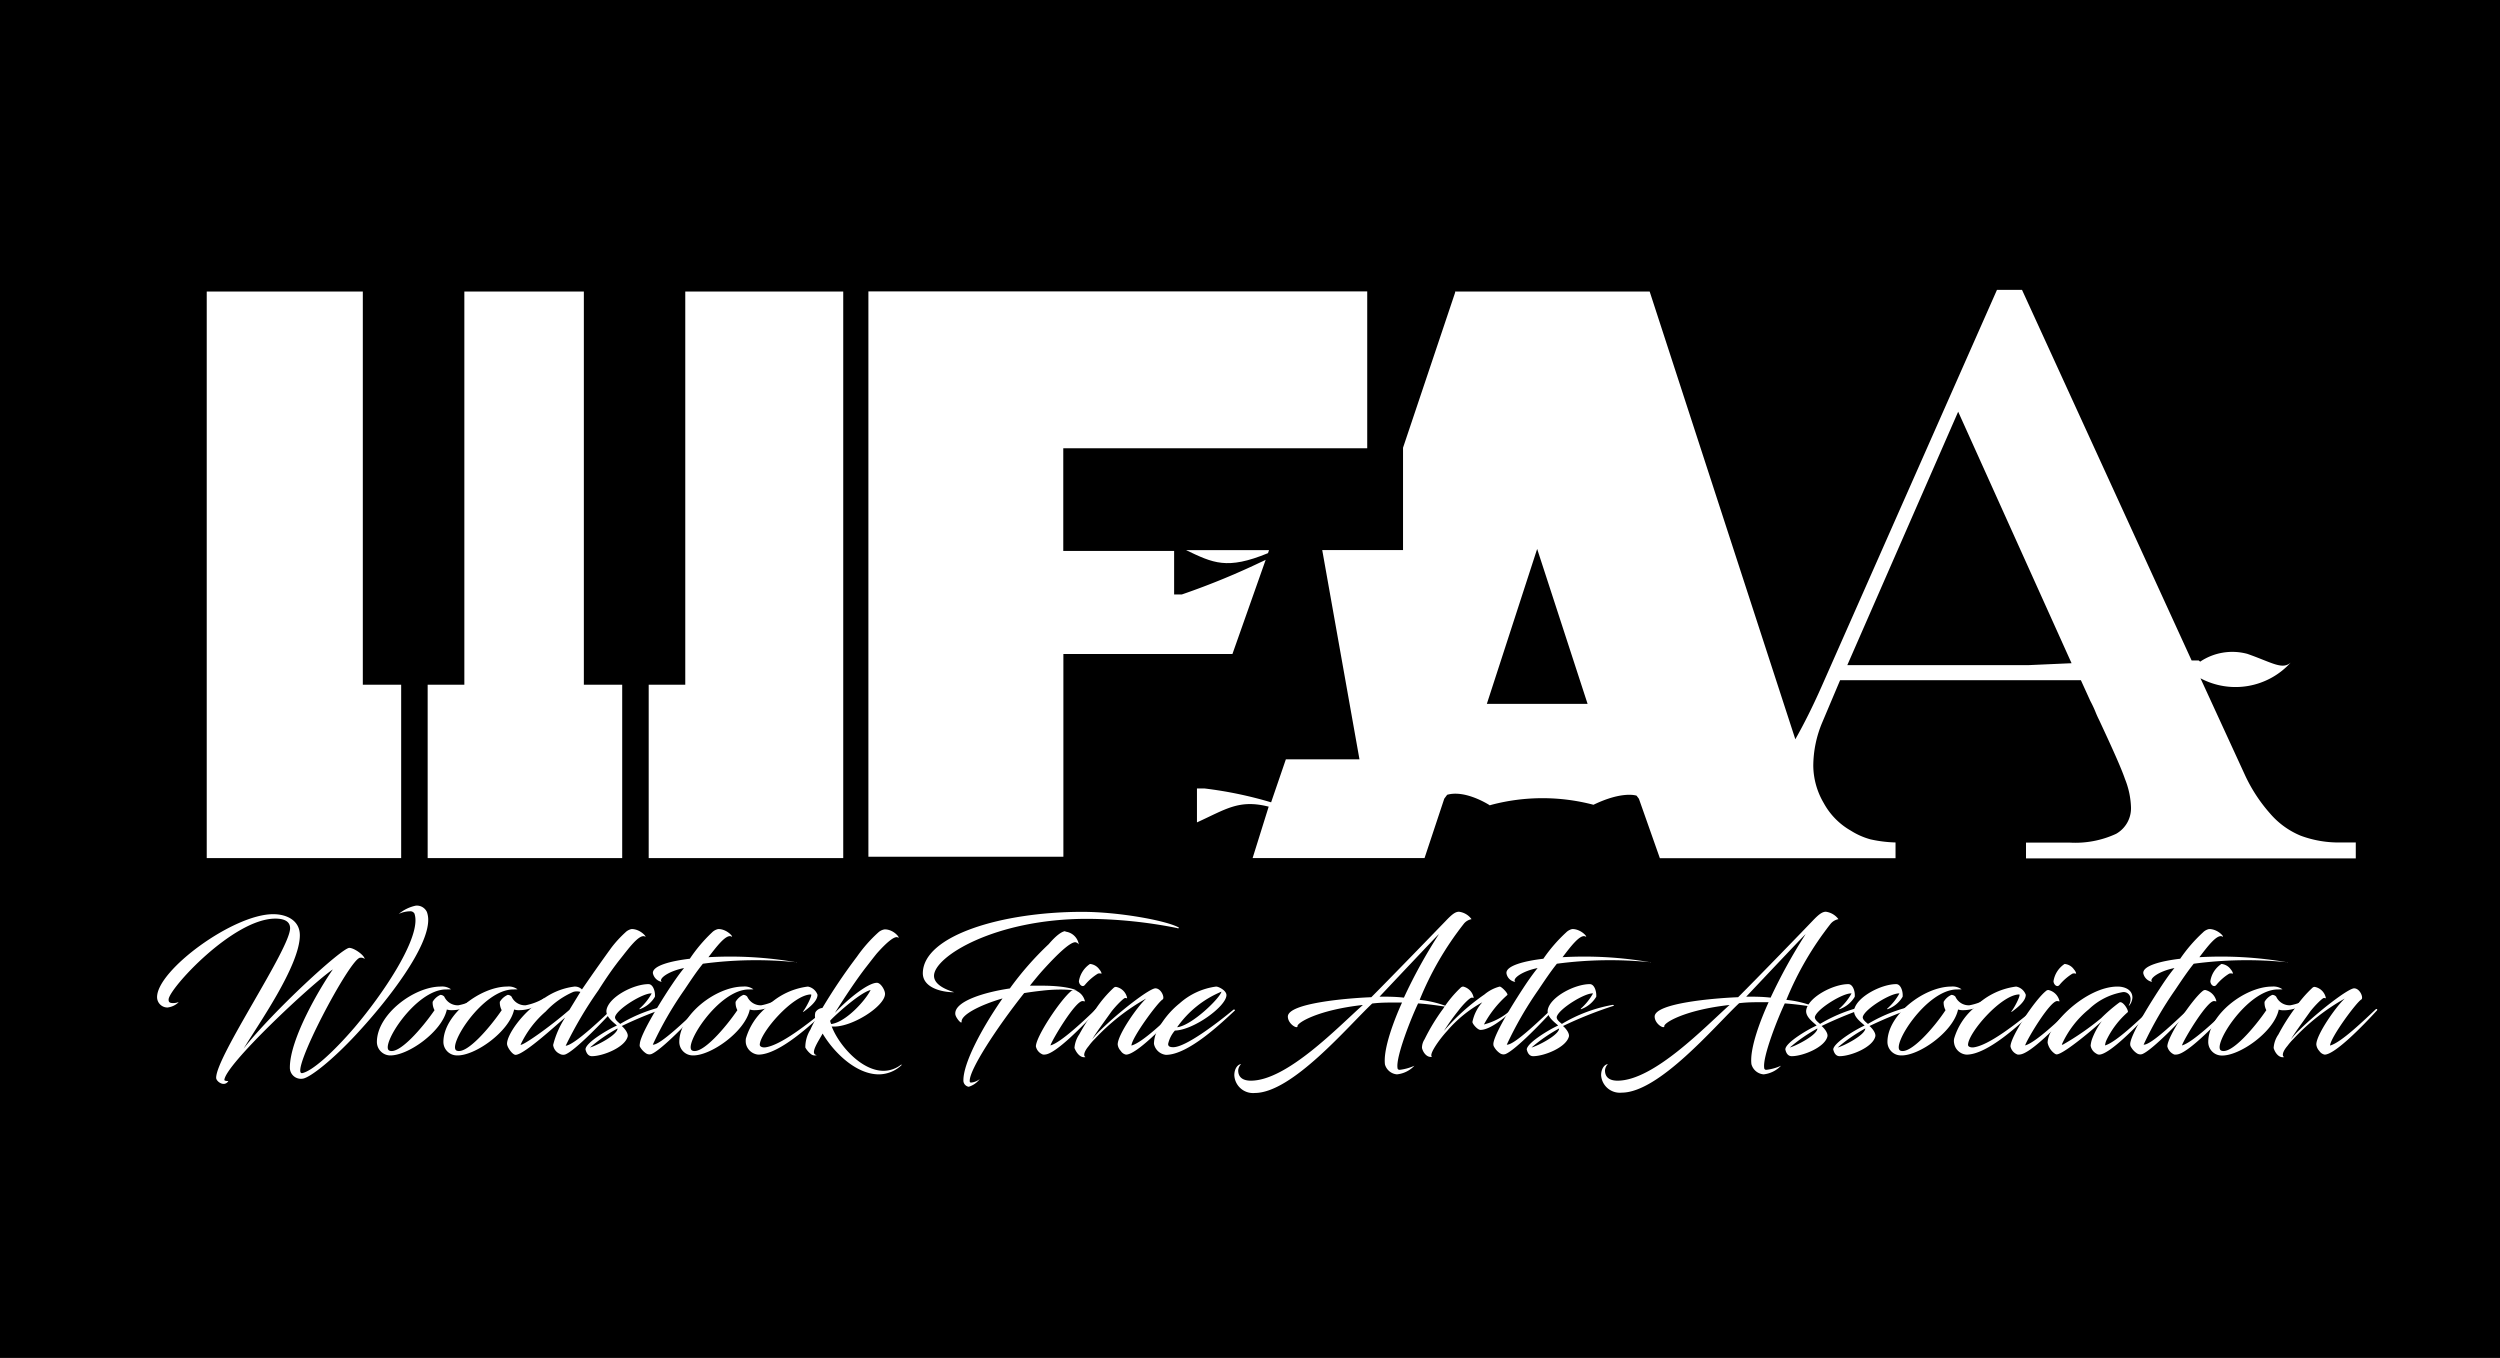 <svg xmlns="http://www.w3.org/2000/svg" viewBox="0 0 225.53 122.5"><defs><style>.cls-1{fill:#fff;}</style></defs><title>WFAA-logo</title><g id="Layer_2" data-name="Layer 2"><g id="Layer_1-2" data-name="Layer 1"><rect width="225.53" height="122.5"/><polygon class="cls-1" points="32.73 26.3 18.65 26.3 18.65 77.41 36.19 77.41 36.19 61.77 32.73 61.77 32.73 26.3"/><polygon class="cls-1" points="52.67 26.3 41.89 26.3 41.89 61.77 38.58 61.77 38.58 77.41 56.13 77.41 56.13 61.77 52.67 61.77 52.67 26.3"/><polygon class="cls-1" points="61.82 26.3 61.82 61.77 58.52 61.77 58.52 77.41 76.07 77.41 76.07 26.3 61.82 26.3"/><path class="cls-1" d="M32,92.67c2.67-3.16,5.48-7.48,5.48-9.64a1.87,1.87,0,0,0-.09-.61.42.42,0,0,0-.42-.21,2.45,2.45,0,0,0-1,.24,3.53,3.53,0,0,1,1.54-.75,1,1,0,0,1,1,.57,2.05,2.05,0,0,1,.12.72c0,2.45-3.41,7-6.48,10.31-2.17,2.34-4.11,3.85-4.79,4a1,1,0,0,1-1.21-1c0-2.6,2.73-7.21,3.88-8.85-1.88,1.27-9.79,8.66-9.79,10,0,0,.1.06.17.06a.43.43,0,0,0,.19,0,.47.47,0,0,1-.44.27c-.29,0-.66-.3-.66-.55,0-1.94,6.67-11.64,6.67-13.49,0-.72-.71-.87-1.33-.87-3.82,0-9.63,6.36-9.63,7.3,0,.2.05.32.41.32s.48-.12.48-.06a1.73,1.73,0,0,1-1,.46.94.94,0,0,1-.93-.94c0-2.42,6.86-7.48,10.47-7.48,1.28,0,2.41.6,2.41,1.9,0,2.75-3.79,8.1-5.07,10.22,2.63-3.36,8.86-9.08,9.53-9.08.43,0,1.35.65,1.39,1a.52.52,0,0,0-.41-.11c-.89,0-6.45,10.56-5.23,10.41C28.15,96.63,30,95,32,92.67Z"/><path class="cls-1" d="M40.24,89.26c-2.77,0-6,5.15-5.11,5.52s3-2.09,4.07-3.65a1.45,1.45,0,0,1-.17-.75,1.49,1.49,0,0,1,.7-.63.48.48,0,0,1,.35.16,1.34,1.34,0,0,0,1.27.78A5.23,5.23,0,0,0,43.11,90a2.77,2.77,0,0,1-1.44,1,3.15,3.15,0,0,1-.9.13,1.39,1.39,0,0,1-.46-.06c-.41,2-3.57,4.23-5.19,4.14A1.22,1.22,0,0,1,34,94c0-2.48,3.34-5,5.76-5a1.36,1.36,0,0,1,.93.25c.08,0,0,0,0,0S40.34,89.26,40.24,89.26Z"/><path class="cls-1" d="M46.3,89.26c-2.77,0-6,5.15-5.1,5.52s3-2.09,4.06-3.65a1.45,1.45,0,0,1-.17-.75,1.56,1.56,0,0,1,.71-.63.48.48,0,0,1,.35.16,1.33,1.33,0,0,0,1.26.78A5.13,5.13,0,0,0,49.17,90a2.73,2.73,0,0,1-1.43,1,3.24,3.24,0,0,1-.9.13,1.34,1.34,0,0,1-.46-.06c-.42,2-3.58,4.23-5.2,4.14A1.22,1.22,0,0,1,40,94c0-2.48,3.35-5,5.76-5a1.34,1.34,0,0,1,.93.25c.08,0,0,0,0,0S46.41,89.26,46.3,89.26Z"/><path class="cls-1" d="M52.5,89.26c1-1.46,1.9-2.73,2.64-3.75a10.26,10.26,0,0,1,1.27-1.39,1.11,1.11,0,0,1,.57-.31c.85,0,1.46.84,1.19.67-.52-.24-1.54,1.19-2.19,2s-1.29,1.74-2,2.86a36.1,36.1,0,0,0-2.95,5c.81-.06,3.5-2.67,4.17-3.3.09-.07.17,0,.12.09-.73.83-3.47,3.7-4.34,4a.62.62,0,0,1-.5-.07,1,1,0,0,1-.58-.79,8.14,8.14,0,0,1,1.08-2.47c-.53.42-3.68,3.36-4.47,3.36-.28,0-.77-.69-.77-1,0-.83,1.38-2.78,3-3.84A6.06,6.06,0,0,1,51.83,89,.91.91,0,0,1,52.5,89.26Zm-.14.22a1.16,1.16,0,0,0-.64,0,7.46,7.46,0,0,0-2.49,1.77,9,9,0,0,0-2.27,3c.18.11,2.62-1.59,4.41-3.15Z"/><path class="cls-1" d="M55.49,91.72c-.06.26.31.51.46.65a13.57,13.57,0,0,1,4.6-1.72s.09,0,.09.08a36.87,36.87,0,0,0-4.55,1.83c.2.16.58.6.54.92-.22,1-2.24,1.8-3.23,1.8-.33,0-.5-.27-.58-.61,0-.65,2.29-1.94,2.83-2.15-.17-.21-1.07-.76-.93-1.44.24-1.16,2.44-2.3,3.78-2.3.43,0,.63.7.58,1.14a2.56,2.56,0,0,1-1.39,1.13s0-.06,0-.06a5.05,5.05,0,0,0,1.1-1.37C58.06,89.55,55.69,91,55.49,91.72ZM53.22,94.5c.59-.16,2.49-1.14,2.49-1.72A14.61,14.61,0,0,0,53.22,94.5Z"/><path class="cls-1" d="M64.23,84.12a1.11,1.11,0,0,1,.57-.31c.85,0,1.46.84,1.17.67-.48-.23-1.39,1-2.06,1.87a34.9,34.9,0,0,1,7.87.45c.12,0,.18.07,0,0a36.11,36.11,0,0,0-8.37.14c-.57.7-1.07,1.46-1.68,2.37a32,32,0,0,0-2.84,4.93c.65.08,3.19-2.41,4.09-3.24a.07.07,0,0,1,.11.09c-.75.86-3.41,3.64-4.33,4a.55.55,0,0,1-.49-.07,1.75,1.75,0,0,1-.55-.61.44.44,0,0,1,0-.23c0-.45.69-1.95,2.56-4.85.42-.63.86-1.3,1.43-2-1.46.29-2.36,1-2,1.25a1,1,0,0,1-.81-.78c-.06-.68,1.62-1.11,3.33-1.31A13.87,13.87,0,0,1,64.23,84.12Z"/><path class="cls-1" d="M67.56,89.26c-2.76,0-6,5.15-5.1,5.52s3-2.09,4.06-3.65a1.44,1.44,0,0,1-.16-.75,1.49,1.49,0,0,1,.7-.63.48.48,0,0,1,.35.16,1.34,1.34,0,0,0,1.27.78A5.23,5.23,0,0,0,70.44,90,2.77,2.77,0,0,1,69,91a3.24,3.24,0,0,1-.9.13,1.34,1.34,0,0,1-.46-.06c-.41,2-3.58,4.23-5.2,4.14A1.22,1.22,0,0,1,61.28,94c0-2.48,3.35-5,5.76-5a1.34,1.34,0,0,1,.93.25c.08,0,0,0,0,0S67.67,89.26,67.56,89.26Z"/><path class="cls-1" d="M69,94.49c1.41-.15,4-2.22,5.46-3.42,0,0,.15,0,.1.07-1.31,1.24-4.26,4-6.15,4a1.25,1.25,0,0,1-1.12-1,1.53,1.53,0,0,1,0-.46A5.74,5.74,0,0,1,69,91a6.34,6.34,0,0,1,3.88-2,1.15,1.15,0,0,1,.87.74c0,.58-.75,1.15-1.25,1.53,0,0-.11,0-.08,0,.24-.25.87-1.46.75-1.56-1.64,0-4.63,3.48-4.63,4.55C68.57,94.47,68.87,94.5,69,94.49Z"/><path class="cls-1" d="M74.19,90.93a50.65,50.65,0,0,1,3.12-4.63,12.9,12.9,0,0,1,1.92-2.18,1.11,1.11,0,0,1,.58-.28c.89,0,1.47.9,1.19.73S80,85,79.11,86c-.17.2-.92,1.17-.92,1.17-.91,1.16-2.06,2.9-2.87,4.2,1.21-1.29,3-2.71,3.79-2.71.34,0,.73.65.73,1,0,1.13-3.11,3.1-4.81,2.94.66,1.7,2.67,4,4.68,4a2.57,2.57,0,0,0,1.57-.55s.17,0,.09,0a3,3,0,0,1-2.09.87c-2,0-4-1.89-5.07-3.68-.37.69-1.21,1.87-.52,1.94a.54.54,0,0,1-.51-.07,2,2,0,0,1-.53-.61,3,3,0,0,1,.46-1.62c.13-.31.3-.61.45-.92a1.2,1.2,0,0,1,0-.64A.84.84,0,0,1,74.19,90.93Zm.7,1.15a.78.78,0,0,0,.1.3c1.34-.18,3.1-2.15,3.55-3.07C77.49,89.57,75.05,91.86,74.89,92.08Z"/><path class="cls-1" d="M98.08,82.89c-8.31,0-13.82,3.41-13.82,5.14,0,1,1.69,1.42,1.82,1.48H86c-1,0-2.77-.39-2.75-1.74.06-3.36,7.09-5.51,14.39-5.51,3.24,0,7.42.76,8.62,1.37.22.11,0,.14-.08.09A42.43,42.43,0,0,0,98.08,82.89Zm-2,1.15a1.38,1.38,0,0,1,1.24,1.16A.47.47,0,0,0,97,85c-.46,0-1.54,1-2.84,2.43-.41.45-.81.94-1.25,1.49l1.07,0c2.37,0,3.22.43,3.14.45a10.46,10.46,0,0,0-1.42-.1,14.5,14.5,0,0,0-1.69.1c-.54.06-1.09.13-1.62.22-2.52,3.18-4.91,6.88-4.91,7.9,0,.1,0,.17.13.17a1.46,1.46,0,0,0,.78-.32,2,2,0,0,1-1,.7.57.57,0,0,1-.48-.59c0-1.53,1.59-4.59,3.53-7.38-2.12.62-3.76,1.51-3.69,2.11,0,.26-.54-.37-.57-.69-.11-1.18,2.73-2,4.92-2.32a28,28,0,0,1,3.51-4C95.23,84.44,95.79,84,96.13,84Z"/><path class="cls-1" d="M94.08,95.13a1,1,0,0,1-.63-.73c0-.89,2.22-4.22,3.19-5a.36.36,0,0,1,.23-.09,1.34,1.34,0,0,1,1,1c0,.06-.08,0-.2,0-.63-.06-2.72,3.43-2.91,4,.94-.24,3.17-2.37,4.1-3.27.11-.07.18,0,.14.09-1.33,1.44-3.76,3.93-4.71,4A.58.58,0,0,1,94.08,95.13Zm5.1-7.67c.14.15.23.38.17.38a.44.44,0,0,0-.32,0,4.84,4.84,0,0,0-1.15,1c-.21.28-.53,0-.55-.32a2.32,2.32,0,0,1,1-1.56A1.16,1.16,0,0,1,99.18,87.46Z"/><path class="cls-1" d="M102.07,94.32c1-.26,3.14-2.35,4.12-3.27.09-.07.17,0,.12.09-1.32,1.45-3.81,4-4.73,4a.72.72,0,0,1-.47-.33,1,1,0,0,1-.28-.59c0-.87,1.77-3.42,2.57-4.14a19.13,19.13,0,0,0-4.63,3.64,4.77,4.77,0,0,0-.55.64c-.42.49-.52.9-.29,1-.46.11-.83-.38-1-.82a2.5,2.5,0,0,1,.43-1.22A18.13,18.13,0,0,1,98.86,91a10.73,10.73,0,0,1,1.62-1.9.29.29,0,0,1,.2-.07,1.26,1.26,0,0,1,1,1c0,.06-.06,0-.18,0s-.77.63-1.23,1.22c-.71,1-1.51,2.08-1.74,2.51a7,7,0,0,1,.78-.86c1.71-1.68,4.4-3.74,4.92-3.74s.86.83.66,1C104.47,90.38,102.1,93.6,102.07,94.32Z"/><path class="cls-1" d="M105.38,94.18c0,.19.12.29.46.29,1.11,0,3.91-2.12,5.45-3.4,0,0,.16,0,.11.09-1.15,1.07-4.19,4-6.22,4a1.24,1.24,0,0,1-1.08-1,2.84,2.84,0,0,1,.21-1,7.72,7.72,0,0,1,2.11-2.65A6.15,6.15,0,0,1,109.71,89c.22,0,.93.35.93.77,0,1-2.94,3.15-4.65,3.2A2.69,2.69,0,0,0,105.38,94.18Zm.81-1.51c1.33-.15,3.87-2.63,4-3.21A9.17,9.17,0,0,0,106.19,92.67Z"/><path class="cls-1" d="M128.07,90.2a9.51,9.51,0,0,1,2.69.68s-1.39-.26-2.83-.36h0c-.64,1.34-2,4.79-1.86,5.8a.18.18,0,0,0,.21.19,4.5,4.5,0,0,0,1.32-.37,2.52,2.52,0,0,1-1.58.78,1.23,1.23,0,0,1-1.08-.89c-.18-1.42.86-4.09,1.54-5.59h-.58c-.7,0-1.39,0-2.11.09-2.14,2-7.21,8.07-10.6,8.07A1.69,1.69,0,0,1,111.35,97c0-.64.35-1,.61-1a.87.87,0,0,0-.26.56c0,.67.48.93,1.14.93,3.26,0,7.89-4.86,10.11-6.83-4.07.45-5.93,1.61-5.9,1.91s-.84-.16-.87-.84c-.06-1.25,5.5-1.69,7.53-1.77h0c1.57-1.57,5.86-6,6.69-6.86.55-.58.87-.85,1.22-.85a1.65,1.65,0,0,1,1.13.67,1.17,1.17,0,0,0-.73.46A28.24,28.24,0,0,0,128.07,90.2Zm-3.62-.29c.71,0,1.45,0,2.2.09a46.27,46.27,0,0,1,3.16-5.73C129.64,84.42,129.49,84.57,124.45,89.91Z"/><path class="cls-1" d="M131.76,89.11A.35.35,0,0,1,132,89a1.26,1.26,0,0,1,.94,1c0,.06,0,0-.17,0s-.76.58-1.22,1.19A19.52,19.52,0,0,0,130.26,93a19.14,19.14,0,0,1,3.66-3.29,3.47,3.47,0,0,1,1.37-.71c.17,0,.79.64.69.76a9.49,9.49,0,0,0-2.11,2.66,5.86,5.86,0,0,0,2.73-1.59s.11,0,.13,0c-.28.37-2.11,2.08-3.17,2.08-.27,0-.73-.54-.73-.72a3.8,3.8,0,0,1,.89-1.77A11.47,11.47,0,0,0,130.55,93c-.77.84-1.69,2.18-1.36,2.33-.44.11-.81-.36-.91-.79a1.4,1.4,0,0,1,.23-.78A18,18,0,0,1,130.19,91,10.44,10.44,0,0,1,131.76,89.11Z"/><path class="cls-1" d="M141.28,84.12a1.13,1.13,0,0,1,.56-.31c.86,0,1.47.84,1.18.67-.49-.23-1.39,1-2.06,1.87a34.94,34.94,0,0,1,7.87.45c.12,0,.18.07,0,0a36.2,36.2,0,0,0-8.38.14c-.56.7-1.07,1.46-1.68,2.37a32.92,32.92,0,0,0-2.84,4.93c.66.08,3.19-2.41,4.09-3.24.1-.07.16,0,.11.09-.75.86-3.4,3.64-4.32,4a.55.55,0,0,1-.49-.07,1.66,1.66,0,0,1-.55-.61s-.05-.06-.05-.23c0-.45.69-1.95,2.57-4.85.41-.63.86-1.3,1.42-2-1.45.29-2.35,1-2,1.25a.93.93,0,0,1-.81-.78c-.06-.68,1.62-1.11,3.33-1.31A13.87,13.87,0,0,1,141.28,84.12Z"/><path class="cls-1" d="M140.44,91.72c-.06.26.3.51.46.65a13.48,13.48,0,0,1,4.59-1.72s.1,0,.1.08A36.1,36.1,0,0,0,141,92.56c.2.16.58.6.54.92-.22,1-2.23,1.8-3.23,1.8-.33,0-.5-.27-.58-.61.05-.65,2.3-1.94,2.83-2.15-.17-.21-1.07-.76-.93-1.44.24-1.16,2.44-2.3,3.79-2.3.43,0,.62.7.58,1.14a2.63,2.63,0,0,1-1.39,1.13s0-.06,0-.06a5.25,5.25,0,0,0,1.1-1.37C143,89.55,140.64,91,140.44,91.72Zm-2.28,2.78c.6-.16,2.49-1.14,2.49-1.72A14.61,14.61,0,0,0,138.16,94.5Z"/><path class="cls-1" d="M161.15,90.2a9.32,9.32,0,0,1,2.69.68s-1.39-.26-2.83-.36h0c-.64,1.34-2,4.79-1.86,5.8a.18.18,0,0,0,.21.19,4.35,4.35,0,0,0,1.31-.37,2.53,2.53,0,0,1-1.57.78A1.24,1.24,0,0,1,158,96c-.18-1.42.86-4.09,1.55-5.59H159c-.71,0-1.39,0-2.11.09-2.14,2-7.21,8.07-10.6,8.07A1.69,1.69,0,0,1,144.44,97c0-.64.35-1,.61-1a.87.87,0,0,0-.26.56c0,.67.47.93,1.13.93,3.27,0,7.9-4.86,10.11-6.83-4.06.45-5.92,1.61-5.89,1.91s-.84-.16-.87-.84c-.06-1.25,5.5-1.69,7.53-1.77h0c1.58-1.57,5.87-6,6.69-6.86.55-.58.88-.85,1.23-.85a1.7,1.7,0,0,1,1.13.67,1.21,1.21,0,0,0-.74.46A28.57,28.57,0,0,0,161.15,90.2Zm-3.62-.29c.72,0,1.45,0,2.2.09a49,49,0,0,1,3.16-5.73C162.73,84.42,162.57,84.57,157.53,89.91Z"/><path class="cls-1" d="M163.73,91.72c-.06.26.31.51.46.65a13.49,13.49,0,0,1,4.6-1.72s.09,0,.09.08a36.22,36.22,0,0,0-4.55,1.83c.2.16.58.6.53.92-.21,1-2.23,1.8-3.22,1.8-.34,0-.51-.27-.58-.61,0-.65,2.29-1.94,2.82-2.15-.16-.21-1.07-.76-.93-1.44.25-1.16,2.45-2.3,3.79-2.3.43,0,.63.7.58,1.14a2.6,2.6,0,0,1-1.39,1.13s-.05-.06,0-.06a5.05,5.05,0,0,0,1.1-1.37C166.3,89.55,163.93,91,163.73,91.72Zm-2.27,2.78c.59-.16,2.49-1.14,2.49-1.72A14.61,14.61,0,0,0,161.46,94.5Z"/><path class="cls-1" d="M168.05,91.72c-.06.26.31.51.46.65a13.57,13.57,0,0,1,4.6-1.72s.09,0,.09.08a36.87,36.87,0,0,0-4.55,1.83c.2.16.58.6.53.92-.21,1-2.23,1.8-3.22,1.8-.33,0-.5-.27-.58-.61.05-.65,2.29-1.94,2.83-2.15-.17-.21-1.07-.76-.94-1.44.25-1.16,2.45-2.3,3.79-2.3.43,0,.63.7.58,1.14a2.56,2.56,0,0,1-1.39,1.13s0-.06,0-.06a5.05,5.05,0,0,0,1.1-1.37C170.62,89.55,168.25,91,168.05,91.72Zm-2.27,2.78c.59-.16,2.49-1.14,2.49-1.72A14.61,14.61,0,0,0,165.78,94.5Z"/><path class="cls-1" d="M176.55,89.26c-2.77,0-6,5.15-5.11,5.52s3.05-2.09,4.07-3.65a1.45,1.45,0,0,1-.17-.75,1.54,1.54,0,0,1,.7-.63.51.51,0,0,1,.36.16,1.32,1.32,0,0,0,1.26.78,5.13,5.13,0,0,0,1.76-.68A2.77,2.77,0,0,1,178,91a3.15,3.15,0,0,1-.9.13,1.39,1.39,0,0,1-.46-.06c-.41,2-3.57,4.23-5.19,4.14A1.22,1.22,0,0,1,170.27,94c0-2.48,3.34-5,5.76-5a1.36,1.36,0,0,1,.93.25c.08,0,0,0,0,0S176.65,89.26,176.55,89.26Z"/><path class="cls-1" d="M178,94.49c1.4-.15,4-2.22,5.45-3.42.05,0,.15,0,.11.07-1.32,1.24-4.26,4-6.16,4a1.22,1.22,0,0,1-1.11-1,1.07,1.07,0,0,1,0-.46A5.78,5.78,0,0,1,178,91a6.39,6.39,0,0,1,3.88-2,1.15,1.15,0,0,1,.87.74c0,.58-.74,1.15-1.25,1.53,0,0-.11,0-.08,0,.25-.25.88-1.46.75-1.56-1.63,0-4.63,3.48-4.63,4.55C177.55,94.47,177.86,94.5,178,94.49Z"/><path class="cls-1" d="M182,95.13a1,1,0,0,1-.63-.73c0-.89,2.22-4.22,3.2-5a.32.32,0,0,1,.22-.09,1.32,1.32,0,0,1,1,1c0,.06-.08,0-.2,0-.63-.06-2.72,3.43-2.9,4,.93-.24,3.16-2.37,4.09-3.27.11-.07.18,0,.14.09-1.33,1.44-3.76,3.93-4.71,4A.62.62,0,0,1,182,95.13Zm5.1-7.67c.14.15.23.38.17.38a.44.44,0,0,0-.32,0,4.84,4.84,0,0,0-1.15,1c-.21.28-.53,0-.55-.32a2.29,2.29,0,0,1,1-1.56A1.15,1.15,0,0,1,187.1,87.46Z"/><path class="cls-1" d="M189.61,92.12c-.46.46-3.44,3-4.08,3a.39.39,0,0,1-.14-.05,1.6,1.6,0,0,1-.67-1c0-1.67,3.5-5.07,6.31-5.07.58,0,1.34.24,1.34,1a1.27,1.27,0,0,1-.29.72s-.06,0-.05,0a1.08,1.08,0,0,0,.17-.55.62.62,0,0,0-.75-.66,5.82,5.82,0,0,0-3,1.53A8.72,8.72,0,0,0,186,94.23a.11.11,0,0,0,.11,0,24.08,24.08,0,0,0,3.44-2.38,14.56,14.56,0,0,1,1.65-1.42c.3-.16.82.68.76.87a7.84,7.84,0,0,0-1.91,2.49,1.5,1.5,0,0,0-.15.52c1-.28,3.14-2.37,4.09-3.26.08-.07.15,0,.11.09-1.33,1.45-3.82,4-4.74,4a.5.5,0,0,1-.26-.1,1,1,0,0,1-.5-.71,2.53,2.53,0,0,1,.12-.57A6.45,6.45,0,0,1,189.61,92.12Z"/><path class="cls-1" d="M198.73,84.12a1.09,1.09,0,0,1,.56-.31c.86,0,1.47.84,1.18.67-.49-.23-1.39,1-2.06,1.87a34.85,34.85,0,0,1,7.86.45c.13,0,.19.07,0,0a36.12,36.12,0,0,0-8.37.14c-.56.7-1.07,1.46-1.68,2.37a32.92,32.92,0,0,0-2.84,4.93c.66.08,3.19-2.41,4.09-3.24.09-.07.16,0,.11.09-.75.86-3.41,3.64-4.32,4a.55.55,0,0,1-.49-.07,1.66,1.66,0,0,1-.55-.61s-.05-.06-.05-.23c0-.45.69-1.95,2.57-4.85.41-.63.85-1.3,1.42-2-1.45.29-2.35,1-2,1.25a1,1,0,0,1-.81-.78c-.06-.68,1.62-1.11,3.33-1.31A13.69,13.69,0,0,1,198.73,84.12Z"/><path class="cls-1" d="M196.14,95.13a1.06,1.06,0,0,1-.62-.73c0-.89,2.21-4.22,3.19-5a.36.36,0,0,1,.23-.09,1.33,1.33,0,0,1,1,1c0,.06-.07,0-.2,0-.62-.06-2.72,3.43-2.9,4,.93-.24,3.16-2.37,4.09-3.27.11-.07.19,0,.14.09-1.33,1.44-3.76,3.93-4.7,4A.65.65,0,0,1,196.14,95.13Zm5.11-7.67c.13.15.23.38.16.38a.44.44,0,0,0-.32,0,4.62,4.62,0,0,0-1.14,1c-.22.28-.54,0-.55-.32a2.25,2.25,0,0,1,1-1.56A1.17,1.17,0,0,1,201.25,87.46Z"/><path class="cls-1" d="M205.49,89.26c-2.76,0-6,5.15-5.1,5.52s3-2.09,4.06-3.65a1.44,1.44,0,0,1-.16-.75,1.49,1.49,0,0,1,.7-.63.48.48,0,0,1,.35.16,1.34,1.34,0,0,0,1.27.78,5,5,0,0,0,1.75-.68,2.69,2.69,0,0,1-1.43,1,3.24,3.24,0,0,1-.9.13,1.39,1.39,0,0,1-.46-.06c-.41,2-3.58,4.23-5.2,4.14A1.22,1.22,0,0,1,199.21,94c0-2.48,3.35-5,5.76-5a1.4,1.4,0,0,1,.94.25c.07,0,0,0,0,0S205.6,89.26,205.49,89.26Z"/><path class="cls-1" d="M210.2,94.32c1-.26,3.14-2.35,4.12-3.27.09-.07.17,0,.12.09-1.32,1.45-3.82,4-4.73,4a.76.76,0,0,1-.48-.33,1,1,0,0,1-.27-.59c0-.87,1.77-3.42,2.57-4.14a19.13,19.13,0,0,0-4.63,3.64,5.62,5.62,0,0,0-.55.64c-.42.49-.52.9-.29,1-.46.11-.83-.38-.95-.82a2.39,2.39,0,0,1,.43-1.22A18.13,18.13,0,0,1,207,91a10.73,10.73,0,0,1,1.62-1.9.29.29,0,0,1,.2-.07,1.26,1.26,0,0,1,1,1c0,.06-.06,0-.18,0s-.77.63-1.23,1.22c-.71,1-1.51,2.08-1.74,2.51a7,7,0,0,1,.78-.86c1.71-1.68,4.4-3.74,4.92-3.74s.86.83.66,1C212.6,90.38,210.23,93.6,210.2,94.32Z"/><path class="cls-1" d="M114.39,49.9l.09-.27H107C109.44,50.79,110.68,51.43,114.39,49.9Z"/><path class="cls-1" d="M123.34,40.44V26.29h-45v51H95.93V59h15.25l3-8.5a67.13,67.13,0,0,1-7.57,3.13l-.69,0,0-3.93h-10V40.44Z"/><path class="cls-1" d="M211.19,76a9.81,9.81,0,0,1-3.64-.61,7.31,7.31,0,0,1-2.76-2A14.27,14.27,0,0,1,202.56,70l-4.05-8.81,0,0h0a6.72,6.72,0,0,0,8.14-1.42c-.76.68-1.68,0-3.9-.78a5.21,5.21,0,0,0-4.27.7h0l-.13-.11-.54,0h-.1L182.41,26.15l-2.26,0L164.3,62q-1.16,2.61-2.34,4.69L148.82,26.3H131.27l0,.09-4.7,14,0,9.23h-7.29l3.36,18.88H116l-1.33,3.88a36,36,0,0,0-6-1.25l-.69,0,0,3.06c2.62-1.19,3.79-2.1,6.47-1.42L113,77.41h15.51l1.78-5.36.26-.35c1.48-.43,3.38.66,3.77.9l.07.05.17-.05a18.07,18.07,0,0,1,9.19,0c2.65-1.28,3.89-.82,3.89-.82l.21.28,1.89,5.36h.4v0H171V76a11.73,11.73,0,0,1-2.26-.28,6.5,6.5,0,0,1-1.78-.79,6.36,6.36,0,0,1-2.44-2.49,6.77,6.77,0,0,1-.94-3.34,10.17,10.17,0,0,1,.81-3.93L166,61.36h21.72l.85,1.87c.17.32.33.65.47,1s.26.59.33.73c1.2,2.57,2,4.35,2.33,5.32a7.47,7.47,0,0,1,.54,2.5,2.65,2.65,0,0,1-1.34,2.44,8.77,8.77,0,0,1-4.24.79h-3.89v1.43h29.75V76ZM183.06,60H166.65l10-22.86,10.23,22.69Z"/><polygon class="cls-1" points="138.67 49.52 134.13 63.5 143.22 63.5 138.67 49.52"/><polygon points="138.67 49.52 143.22 63.5 134.13 63.5 138.67 49.52"/></g></g></svg>